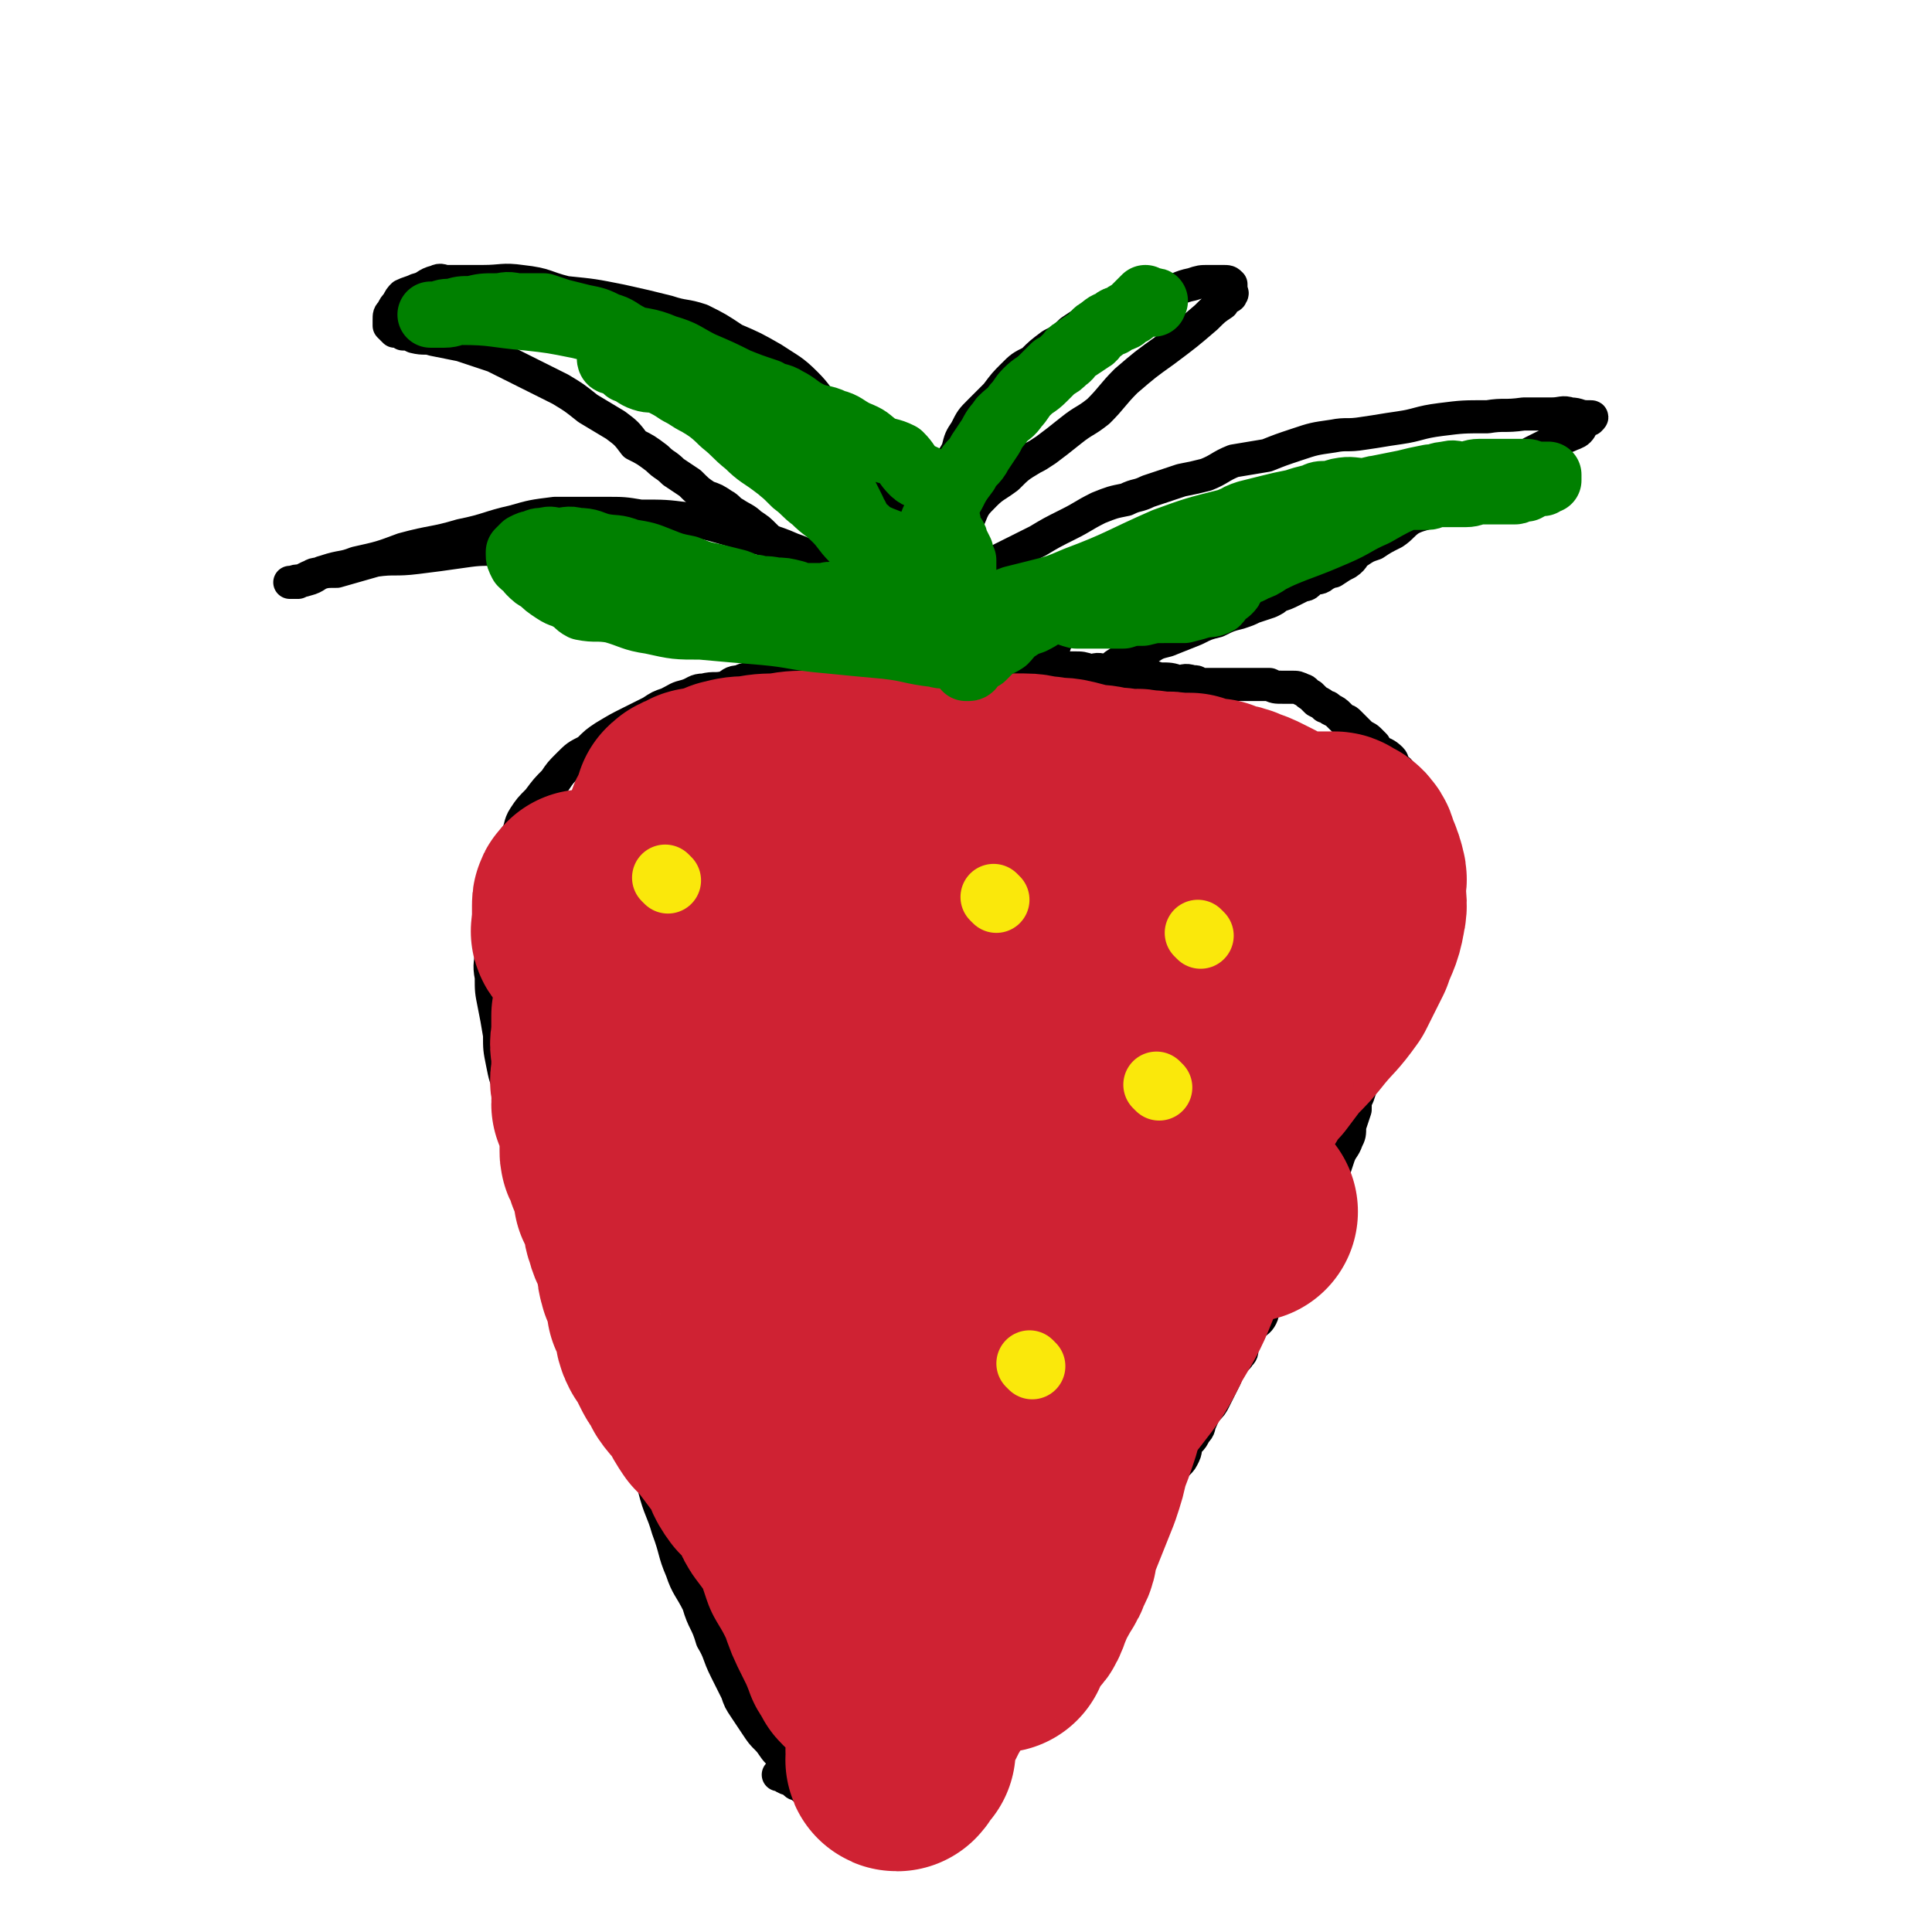 <svg viewBox='0 0 700 700' version='1.1' xmlns='http://www.w3.org/2000/svg' xmlns:xlink='http://www.w3.org/1999/xlink'><g fill='none' stroke='#000000' stroke-width='12' stroke-linecap='round' stroke-linejoin='round'><path d='M290,640c0,0 0,-1 -1,-1 -1,-1 -1,-1 -2,-2 -3,-1 -3,-1 -5,-2 -2,-2 -2,-3 -4,-5 -2,-2 -2,-2 -4,-5 -2,-3 -2,-3 -4,-6 -2,-3 -2,-3 -3,-6 -2,-4 -2,-4 -4,-8 -3,-6 -2,-6 -5,-11 -2,-7 -3,-6 -5,-13 -3,-6 -4,-6 -6,-12 -3,-7 -2,-7 -5,-15 -2,-7 -3,-7 -5,-15 -2,-5 -2,-6 -4,-11 -3,-7 -3,-7 -6,-14 -3,-7 -2,-7 -5,-13 -4,-7 -4,-7 -7,-14 -3,-6 -3,-6 -6,-12 -3,-6 -3,-5 -5,-11 -3,-6 -2,-6 -4,-11 -2,-6 -3,-6 -4,-12 -2,-6 -1,-7 -3,-13 -1,-6 -2,-5 -4,-11 -1,-5 -1,-5 -2,-10 -2,-6 -1,-6 -2,-12 -2,-5 -2,-5 -3,-10 -1,-5 -1,-5 -1,-10 -1,-6 -1,-6 -2,-11 -1,-5 -1,-5 -1,-10 -1,-5 0,-5 0,-10 0,-4 0,-4 0,-8 1,-4 1,-4 1,-8 1,-5 1,-6 2,-11 1,-3 1,-3 2,-6 2,-4 2,-4 4,-8 2,-3 1,-4 3,-7 2,-3 2,-3 5,-6 3,-4 3,-4 6,-7 2,-3 2,-3 5,-6 3,-3 3,-3 7,-5 3,-3 3,-3 6,-5 5,-3 5,-3 9,-5 4,-2 4,-2 8,-4 3,-2 3,-2 6,-3 4,-2 3,-2 7,-3 3,-1 3,-2 6,-2 4,-1 4,0 8,-1 2,-1 2,-2 5,-2 2,-1 2,-1 5,-1 2,-1 2,-1 4,-1 3,-1 3,-1 5,-2 3,-1 3,-1 6,-1 1,0 1,0 3,0 2,-1 2,0 4,-1 2,0 2,0 4,-1 2,0 2,-1 4,-1 1,-1 1,-1 3,-1 2,-1 2,-1 3,-2 1,0 1,1 3,1 2,0 2,0 4,0 1,0 1,0 3,0 1,0 1,0 2,0 3,0 3,0 5,0 2,0 2,0 4,1 3,0 3,0 5,0 3,1 3,0 5,1 3,0 3,0 5,1 2,0 2,-1 4,0 3,0 3,1 6,1 1,0 1,0 3,0 3,0 3,0 6,0 2,0 2,0 4,0 2,0 2,0 5,0 2,0 2,-1 5,0 3,0 3,0 5,1 3,0 3,0 6,0 3,0 3,0 6,1 2,0 2,-1 5,0 2,0 2,0 5,1 2,0 2,0 4,0 3,1 3,1 6,1 2,0 2,0 5,1 4,0 4,0 7,1 2,0 2,-1 5,0 2,0 1,0 3,1 3,0 3,0 5,0 2,0 2,0 3,0 3,0 3,0 5,0 2,0 2,0 4,0 2,0 2,0 5,0 1,0 1,0 3,0 2,1 2,1 5,1 1,0 1,0 3,0 2,0 2,0 4,1 1,0 1,1 3,2 1,1 1,1 2,2 2,1 2,1 3,2 1,0 1,0 2,1 2,1 2,1 3,2 1,1 1,1 2,2 1,0 1,0 2,1 1,1 1,1 2,2 1,1 1,1 2,2 1,1 2,1 3,2 1,1 1,1 2,2 0,1 0,1 1,2 2,1 3,1 5,3 1,1 0,1 1,3 2,1 2,1 3,3 1,1 1,1 2,2 1,1 1,1 2,1 1,2 1,2 1,3 0,1 0,1 0,2 1,1 1,1 2,2 0,1 0,1 1,1 0,0 0,0 0,1 1,1 0,1 0,2 1,2 1,2 1,3 1,0 0,0 0,1 0,1 0,1 0,2 0,1 0,1 0,3 0,1 0,1 0,2 1,1 1,1 1,2 1,2 0,2 0,3 0,1 0,1 0,2 0,2 0,2 0,4 0,1 0,1 0,2 0,2 0,2 -1,4 0,1 -1,1 -1,3 0,1 0,1 0,2 0,1 -1,1 -1,3 0,1 1,1 0,3 0,1 0,1 -1,2 0,1 0,1 -1,3 0,1 0,1 -1,2 0,2 0,2 -1,4 -1,2 -1,2 -2,5 -1,2 -1,2 -2,5 -1,2 -1,2 -2,5 -1,3 -1,3 -3,7 -1,3 -1,3 -2,7 -1,3 -1,3 -2,7 -1,2 -1,2 -2,5 -1,3 -1,2 -2,5 -1,3 -1,3 -2,6 -1,2 -1,2 -1,5 -1,3 -1,3 -2,6 0,3 0,3 -1,5 -1,3 -2,3 -3,6 -1,3 -1,3 -2,6 -2,4 -2,4 -4,7 -1,3 -1,3 -2,7 -2,3 -1,4 -3,7 -2,3 -2,3 -4,5 -2,3 -3,3 -4,6 -1,3 -1,3 -2,6 -1,2 -1,2 -3,5 -1,2 -1,2 -3,4 -1,3 0,3 -1,5 -1,2 -2,2 -3,3 -1,2 -1,2 -2,4 -1,2 -1,2 -2,4 0,2 0,2 -1,3 -1,2 -2,1 -3,3 -2,2 -1,3 -2,5 -1,2 -1,2 -2,4 -1,2 -1,2 -2,4 -1,2 -1,2 -3,4 -1,1 -1,2 -2,4 -1,2 0,2 -2,4 -1,2 -1,2 -2,3 -2,2 -1,3 -2,5 -1,2 -1,2 -2,3 -2,2 -2,2 -3,5 -2,2 -2,1 -3,3 -1,2 -1,2 -2,4 -1,2 -1,2 -2,4 -1,2 -1,2 -3,4 -1,1 -2,1 -3,3 -1,1 0,2 -1,4 -1,1 -1,1 -3,2 -1,3 -1,3 -2,5 -2,3 -2,3 -3,6 -2,2 -2,2 -3,4 -2,3 -2,3 -3,6 -2,2 -2,2 -3,4 -1,3 -2,3 -3,5 -1,2 -1,2 -2,4 -1,2 -1,2 -2,4 -1,2 -2,1 -3,3 -2,2 -1,2 -3,5 -1,1 -1,1 -2,3 -1,2 -1,2 -3,4 -1,2 -1,2 -2,3 -2,2 -2,2 -3,4 -2,2 -2,1 -3,3 -2,2 -1,2 -3,4 0,1 0,1 -2,2 -1,1 -1,1 -2,3 -2,1 -1,2 -3,3 -1,1 -1,0 -2,1 -2,1 -1,2 -3,3 -1,1 -2,0 -3,2 -1,0 0,1 -1,1 0,1 0,1 0,1 -1,1 -1,1 -2,2 -1,1 -1,1 -2,2 -1,1 -1,1 -1,2 -1,0 -1,0 -1,0 -1,1 -1,1 -2,2 -1,1 0,1 -1,2 -1,1 -1,1 -2,2 0,0 0,0 -1,1 0,0 0,0 -1,1 0,0 0,0 0,0 -1,1 -1,1 -2,2 -1,0 -1,0 -1,0 -1,1 -1,1 -1,1 -1,1 -1,1 -2,2 0,0 0,0 0,0 -1,1 -1,1 -1,1 -1,1 -1,0 -2,0 0,0 0,0 -1,0 0,0 0,0 -1,0 0,0 0,0 -1,0 0,0 0,0 0,0 -1,0 -1,0 -2,0 -1,0 -1,0 -2,0 0,0 -1,1 -1,0 -1,0 0,0 -1,-1 -1,0 -1,1 -1,0 -1,0 0,-1 0,-1 -1,0 -1,0 -1,0 -1,1 -1,0 -1,0 -1,0 -1,0 -1,0 -1,0 -1,0 -1,0 -1,0 -1,0 -2,0 0,0 0,1 -1,0 0,0 0,-1 -1,-1 0,0 0,1 0,0 -1,0 -1,-1 -2,-1 0,0 0,0 0,0 -1,0 -1,0 -2,-1 0,0 0,0 0,-1 -1,0 -1,0 -1,-1 -1,0 -1,0 -1,0 -1,-1 -1,-1 -1,-1 -1,-1 -1,-1 -1,-1 -1,-1 -1,0 -1,-1 -1,0 0,0 -1,-1 0,0 -1,1 -1,0 -1,0 0,-1 0,-1 -1,0 -1,1 -2,0 0,0 0,0 0,-1 -1,0 -1,0 -2,-1 -1,0 -1,1 -1,0 -1,0 -1,0 -1,-1 0,0 0,0 -1,-1 -1,0 -1,1 -2,0 0,0 1,-1 1,-1 -1,0 -1,1 -2,0 -1,0 0,-1 -1,-1 0,0 -1,1 -1,0 -1,0 -1,0 -1,-1 -1,0 -1,0 -2,0 0,0 0,0 0,0 '/><path d='M316,249c0,0 -1,0 -1,-1 -1,-2 0,-2 0,-4 0,-1 0,-1 0,-2 0,-1 0,-1 0,-1 0,-2 0,-2 0,-4 0,-1 0,-1 0,-2 0,-1 0,-1 0,-3 0,-1 -1,-1 0,-3 0,-1 0,-1 0,-2 0,-1 0,-1 1,-3 0,-2 0,-2 1,-3 1,-1 1,-1 2,-3 1,-1 1,-1 3,-3 0,0 0,-1 1,-1 1,-1 1,-1 2,-1 2,-1 2,-1 3,-1 2,-1 2,-1 4,-2 2,-1 2,-1 3,-1 2,-1 2,-1 4,-1 1,-1 1,-1 3,-1 1,0 1,0 2,0 1,0 1,0 2,0 1,0 1,0 3,0 1,0 1,0 3,0 2,0 2,0 4,0 2,0 2,0 3,1 3,0 3,0 5,1 2,0 1,1 3,1 2,2 2,1 4,2 1,1 1,1 2,2 2,1 2,1 4,2 1,1 1,1 2,2 1,1 1,1 2,2 1,1 1,1 1,2 1,2 1,2 2,3 0,1 0,1 1,2 0,1 0,1 -1,1 0,0 1,1 0,1 0,1 0,0 -1,1 0,1 0,1 0,1 0,1 0,1 -1,2 0,0 0,0 0,1 -1,0 -1,0 -1,1 0,0 0,0 -1,1 0,1 0,1 0,2 0,1 0,1 0,1 '/><path d='M347,214c0,0 -1,0 -1,-1 1,-2 1,-2 2,-4 1,-1 1,-1 2,-2 3,-1 3,0 6,-1 4,-2 4,-2 8,-4 6,-3 6,-3 12,-6 5,-3 5,-3 11,-6 6,-3 5,-3 11,-6 5,-2 5,-2 10,-3 4,-2 4,-1 8,-3 6,-2 6,-2 12,-4 5,-1 5,-1 9,-2 5,-2 5,-3 10,-5 6,-1 6,-1 12,-2 5,-2 5,-2 11,-4 6,-2 6,-2 13,-3 5,-1 5,0 11,-1 7,-1 6,-1 13,-2 7,-1 7,-2 15,-3 8,-1 8,-1 17,-1 6,-1 6,0 13,-1 5,0 5,0 10,0 4,0 4,-1 7,0 3,0 3,1 6,1 1,0 1,0 1,0 1,0 1,0 0,1 -1,0 -1,0 -2,1 -1,1 -1,2 -2,3 -1,1 -2,1 -4,2 -3,1 -3,0 -5,2 -4,2 -4,2 -8,4 -3,2 -3,1 -7,2 -3,2 -3,2 -6,3 -3,2 -4,2 -7,3 -3,2 -3,2 -5,4 -3,2 -3,1 -6,4 -3,2 -3,3 -6,5 -3,2 -3,1 -7,3 -3,2 -3,3 -6,5 -4,2 -4,2 -7,4 -3,1 -3,1 -6,3 -2,1 -1,2 -4,4 -2,1 -2,1 -5,3 -2,0 -2,1 -3,1 -2,2 -2,1 -5,2 -1,1 -1,2 -3,2 -2,1 -2,1 -4,2 -2,1 -2,1 -5,2 -1,1 -1,1 -3,2 -3,1 -3,1 -6,2 -2,1 -2,1 -5,2 -4,1 -4,1 -8,3 -4,1 -4,1 -8,3 -5,2 -5,2 -10,4 -4,1 -4,1 -7,3 -3,1 -3,1 -6,2 -3,2 -3,2 -6,4 -2,2 -2,1 -4,3 -2,2 -2,2 -4,4 -2,2 -2,2 -4,5 -2,2 -2,2 -4,3 -2,2 -2,1 -4,2 -2,1 -2,1 -4,2 '/><path d='M331,213c0,0 0,-1 -1,-1 -4,-1 -4,-1 -9,-2 -3,0 -3,0 -6,0 -2,-1 -2,-1 -3,-1 -2,-1 -2,0 -3,-1 -1,0 0,0 -1,-1 -1,0 -1,0 -3,-1 -3,0 -3,0 -6,-1 -6,-3 -6,-4 -12,-6 -9,-4 -10,-3 -19,-6 -10,-3 -10,-3 -19,-5 -8,-1 -8,-1 -17,-1 -6,-1 -6,-1 -13,-1 -5,0 -5,0 -10,0 -4,0 -4,0 -8,0 -8,1 -8,1 -15,3 -9,2 -9,3 -19,5 -10,3 -10,2 -21,5 -8,3 -8,3 -17,5 -5,2 -5,1 -11,3 -4,1 -3,2 -7,3 -3,1 -3,0 -5,1 -1,0 -1,0 -1,0 1,0 2,0 3,0 2,-1 2,-1 4,-2 1,0 1,-1 3,-1 3,-1 3,-1 7,-1 7,-2 7,-2 14,-4 7,-1 7,0 15,-1 8,-1 8,-1 15,-2 7,-1 7,-1 14,-1 5,0 5,0 11,0 4,0 4,0 8,1 4,0 5,0 9,0 4,1 4,1 8,3 5,1 4,2 9,3 3,1 4,0 7,1 3,1 3,1 6,3 3,1 3,2 5,3 2,1 3,1 5,2 3,1 3,1 6,3 2,1 2,1 4,3 2,1 2,1 4,2 3,2 3,2 5,4 1,0 1,1 2,1 2,1 2,1 3,2 1,1 1,1 2,2 1,0 0,0 1,1 '/><path d='M346,211c0,0 -1,0 -1,-1 -2,-2 -2,-3 -4,-5 -2,-4 -2,-4 -6,-7 -2,-3 -3,-3 -5,-5 -1,-3 -1,-3 -2,-6 -2,-2 -3,-2 -4,-5 -2,-2 -2,-2 -3,-4 -2,-3 -2,-3 -4,-6 -2,-3 -2,-3 -4,-6 -1,-3 -1,-3 -3,-6 -2,-2 -2,-2 -4,-4 -3,-3 -3,-3 -6,-7 -4,-5 -4,-6 -8,-10 -5,-5 -6,-5 -12,-9 -7,-4 -7,-4 -14,-7 -6,-4 -6,-4 -12,-7 -6,-2 -6,-1 -12,-3 -8,-2 -8,-2 -17,-4 -10,-2 -10,-2 -20,-3 -8,-2 -7,-3 -16,-4 -7,-1 -7,0 -14,0 -7,0 -7,0 -13,0 -2,0 -2,-1 -4,0 -4,1 -3,2 -7,3 -2,1 -3,1 -5,2 -1,1 -1,1 -2,3 -1,1 -1,1 -2,3 -1,1 -1,1 -1,3 0,1 0,1 0,2 0,0 0,0 1,1 0,0 0,0 1,1 0,0 0,0 1,0 1,0 1,0 2,1 2,0 2,0 4,1 4,1 4,0 7,1 5,1 5,1 10,2 6,2 6,2 12,4 6,3 6,3 12,6 6,3 6,3 12,6 5,3 5,3 10,7 5,3 5,3 10,6 4,3 4,3 7,7 4,2 4,2 8,5 3,3 3,2 6,5 3,2 3,2 6,4 3,3 3,3 6,5 3,1 3,1 6,3 2,1 2,2 4,3 3,2 4,2 6,4 3,2 3,2 5,4 2,2 2,2 5,4 2,2 2,2 4,4 1,2 1,2 3,3 3,2 3,2 5,3 2,2 1,2 3,3 2,2 2,2 4,3 2,1 2,1 4,1 1,1 1,0 3,1 1,0 1,1 1,1 '/><path d='M337,217c0,0 -1,0 -1,-1 0,-1 0,-1 0,-2 -1,-4 0,-4 0,-8 0,-3 -1,-3 0,-6 0,-5 0,-5 0,-9 2,-6 2,-6 3,-11 2,-4 2,-4 3,-9 2,-4 3,-4 5,-8 1,-4 1,-4 3,-7 2,-4 2,-4 5,-7 3,-3 3,-3 6,-6 3,-4 3,-4 6,-7 3,-3 3,-3 7,-5 3,-3 3,-3 7,-6 4,-2 4,-2 7,-5 3,-2 3,-2 6,-4 2,-2 2,-2 5,-3 3,-1 3,-1 5,-2 5,-1 5,-1 9,-2 5,-1 5,-1 10,-3 4,-1 4,-2 9,-3 3,-1 3,-1 6,-1 3,0 3,0 5,0 2,0 2,0 3,1 0,0 0,0 0,1 0,1 0,1 0,1 0,1 1,1 0,2 0,1 -1,0 -2,1 -1,1 -1,1 -1,2 -3,2 -3,2 -6,5 -7,6 -7,6 -15,12 -7,5 -7,5 -14,11 -5,5 -5,6 -10,11 -5,4 -5,3 -10,7 -5,4 -5,4 -9,7 -3,2 -3,2 -5,3 -5,3 -5,3 -9,7 -4,3 -5,3 -8,6 -4,4 -4,4 -6,9 -2,4 -2,4 -2,9 -1,4 -1,4 -1,8 0,2 0,2 1,4 0,2 1,2 2,4 0,0 0,0 0,1 '/></g>
<g fill='none' stroke='#CF2233' stroke-width='80' stroke-linecap='round' stroke-linejoin='round'><path d='M452,439c0,0 -1,-1 -1,-1 '/><path d='M368,387c0,0 -1,-1 -1,-1 -3,8 -3,9 -5,17 -3,9 -3,9 -6,17 -3,8 -2,8 -5,16 -1,7 -1,7 -3,15 -2,5 -2,5 -4,10 -3,4 -4,4 -6,8 -1,3 0,3 -1,5 0,1 0,1 0,2 -1,0 -1,0 -1,1 0,0 1,0 1,0 2,-4 1,-4 2,-8 2,-5 2,-5 3,-9 2,-7 2,-7 4,-14 2,-6 2,-6 3,-13 0,-6 0,-6 1,-11 0,-5 0,-5 0,-9 1,-4 1,-4 2,-7 0,-2 1,-2 1,-4 0,-1 -1,-1 -2,-3 0,-1 0,-1 -1,-2 0,0 1,1 0,2 0,8 0,8 0,16 -2,18 -3,17 -4,35 -1,17 -1,17 -1,34 0,13 -1,13 1,27 1,8 1,8 4,15 2,5 2,6 6,8 3,2 4,2 8,1 3,-1 3,-1 6,-3 5,-4 6,-3 10,-7 6,-5 5,-6 11,-12 6,-7 6,-6 12,-13 7,-9 7,-9 12,-19 6,-10 6,-10 10,-20 5,-11 6,-11 10,-23 4,-10 5,-10 7,-20 2,-9 1,-9 1,-18 0,-6 0,-6 0,-11 -1,-4 0,-4 -2,-7 -1,-4 -2,-3 -4,-6 -1,-3 -1,-4 -3,-6 -2,-2 -2,-1 -5,-3 -2,-1 -2,-1 -4,-2 -3,0 -3,-1 -6,0 -3,0 -3,0 -5,2 -6,4 -6,4 -10,10 -9,12 -9,12 -17,25 -7,11 -7,11 -13,23 -5,9 -4,9 -9,19 -4,9 -4,9 -9,18 -3,7 -3,7 -7,15 -3,7 -2,8 -5,15 -2,7 -3,7 -4,14 -2,5 -2,5 -3,11 -1,5 -1,5 -1,10 -1,2 -1,3 0,5 0,1 1,1 1,2 0,1 -1,1 0,1 0,0 1,0 1,-1 5,-2 5,-2 10,-4 8,-4 8,-4 15,-9 8,-5 8,-5 15,-12 9,-7 9,-7 17,-16 7,-10 7,-10 14,-20 6,-10 5,-11 10,-21 5,-9 5,-9 10,-18 3,-7 2,-7 6,-15 2,-5 2,-5 5,-11 2,-4 3,-3 5,-7 2,-4 2,-4 5,-8 1,-1 0,-2 1,-3 2,-3 3,-3 5,-5 3,-4 3,-4 6,-8 5,-5 5,-5 9,-10 5,-6 5,-5 10,-12 3,-6 3,-6 6,-12 2,-6 3,-6 4,-12 1,-4 0,-5 0,-9 0,-3 1,-3 0,-5 0,-1 0,-1 -1,-3 0,-1 0,-1 -1,-2 -1,-3 0,-3 -2,-5 -1,-1 -1,0 -3,-1 0,-1 0,-1 -1,-1 0,0 0,0 -1,0 -1,0 -1,0 -2,0 0,0 0,0 0,0 -1,0 -1,0 -2,0 -1,0 -1,0 -1,0 -1,0 -1,0 -2,0 -1,0 -1,0 -1,0 -1,0 -1,0 -2,0 -1,0 -1,0 -3,0 -1,0 -1,0 -3,0 -1,-1 0,-2 -2,-2 -1,-1 -2,0 -3,-1 -2,-1 -2,-1 -3,-2 -2,-1 -2,-1 -4,-2 -2,-1 -2,-1 -5,-2 -2,-1 -2,-1 -4,-1 -3,-1 -3,-1 -5,-2 -3,0 -3,0 -6,0 -2,-1 -2,-1 -3,-2 -3,0 -3,0 -5,0 -4,-1 -4,0 -7,0 -2,-1 -2,-1 -5,-1 -3,-1 -3,0 -5,0 -4,-1 -4,-1 -7,-1 -4,-1 -4,-1 -8,-1 -3,-1 -3,-1 -7,-2 -4,-1 -4,0 -8,-1 -4,0 -4,-1 -8,-1 -4,0 -4,0 -8,0 -4,0 -4,0 -8,0 -4,-1 -4,-1 -8,-2 -4,0 -4,0 -9,0 -5,-1 -5,-1 -10,-1 -6,-1 -6,-1 -12,0 -4,0 -4,0 -9,1 -7,0 -7,0 -13,1 -6,0 -6,0 -11,1 -6,0 -6,0 -11,1 -4,0 -4,0 -8,1 -3,1 -3,2 -5,2 -2,1 -2,0 -4,1 -2,0 -2,0 -3,1 -1,0 -1,0 -2,1 -1,0 -1,0 -2,1 0,1 0,1 0,2 -1,1 -1,1 -1,2 -1,1 -1,1 -1,2 -1,1 -1,1 -1,2 0,2 0,2 0,3 -1,1 -1,1 -1,2 0,2 0,2 0,4 0,2 0,2 0,3 -1,1 -1,1 -1,3 -1,2 0,2 0,4 -1,1 -1,1 -2,2 0,3 1,3 1,5 -1,2 -1,2 -2,4 0,2 1,2 1,5 0,2 0,2 0,5 0,2 -1,2 0,4 0,3 0,3 0,5 1,3 0,3 1,6 0,3 0,3 1,5 0,3 0,3 1,5 0,2 0,2 1,4 0,3 0,3 1,5 1,3 1,3 2,6 1,2 0,2 1,4 1,3 1,3 3,6 1,3 2,3 3,6 1,3 0,3 2,6 1,4 1,3 3,6 1,4 0,4 2,7 1,4 2,3 3,7 2,3 1,4 2,7 1,4 2,4 3,7 1,4 1,4 3,8 1,5 0,5 2,10 1,5 1,5 2,9 2,6 3,6 4,11 2,6 1,7 3,13 2,5 3,4 5,9 2,5 2,5 4,10 1,4 1,4 3,8 1,4 2,4 3,7 2,3 1,3 2,6 1,2 1,2 1,4 1,2 1,2 3,5 1,2 1,2 2,4 1,2 1,2 1,3 0,2 0,2 1,3 0,2 0,2 0,3 0,1 0,1 0,2 0,1 0,1 0,2 0,1 0,1 0,2 0,1 0,1 0,2 0,2 0,2 0,3 -1,2 -1,2 -1,4 -1,3 -1,3 -1,5 -1,3 0,3 0,5 -1,3 -2,3 -1,6 0,4 0,4 1,7 0,2 1,2 1,4 0,3 0,3 1,5 0,2 0,2 1,3 0,2 1,1 2,3 0,0 0,1 1,1 0,1 0,1 0,1 1,1 1,0 1,0 0,0 -1,1 -1,0 -1,0 -1,0 -1,0 -1,-1 -1,-1 -1,-2 -1,-2 -2,-2 -2,-3 -2,-5 -2,-5 -4,-9 -3,-6 -3,-6 -5,-12 -3,-6 -3,-6 -6,-11 -2,-6 -2,-6 -4,-11 -3,-4 -3,-4 -6,-8 -2,-3 -1,-4 -3,-7 -3,-3 -3,-3 -6,-6 -3,-4 -2,-4 -4,-8 -3,-4 -3,-4 -6,-8 -3,-4 -3,-4 -6,-7 -2,-3 -2,-3 -4,-7 -2,-3 -3,-3 -5,-6 -1,-2 -1,-2 -2,-4 -1,-1 -1,-1 -2,-3 -1,-2 -1,-2 -2,-4 -1,-2 -1,-2 -2,-3 -1,-2 -1,-2 -1,-4 -1,-2 0,-2 0,-4 -1,-2 -2,-2 -3,-4 0,-2 0,-2 0,-4 -1,-2 -1,-2 -1,-4 -1,-2 -2,-1 -2,-3 -1,-2 0,-2 0,-4 -1,-3 0,-3 -1,-5 0,-1 -1,-1 -1,-1 0,0 0,0 0,0 -2,-4 -2,-3 -3,-7 -1,-2 0,-2 -1,-4 0,-2 -1,-2 -1,-4 -1,-2 -1,-2 -2,-4 0,-1 0,-1 0,-3 -1,-2 -1,-2 -1,-4 -1,-1 -1,-1 -1,-2 -1,-1 -1,-1 -1,-2 -1,-2 -1,-2 -1,-3 -1,-1 -1,-1 -1,-2 0,-2 0,-2 0,-3 0,-1 0,-1 0,-2 0,-2 0,-2 0,-3 0,-1 -1,-1 -1,-3 0,-1 0,-1 0,-3 -1,-2 -1,-1 -2,-3 0,-2 1,-2 1,-4 0,-1 -1,-1 -1,-3 -1,-2 0,-2 0,-4 0,-3 0,-3 0,-6 0,-4 -1,-4 0,-7 0,-4 0,-4 0,-8 1,-3 2,-3 2,-6 1,-4 1,-4 1,-8 1,-3 1,-3 2,-6 2,-4 2,-4 3,-7 1,-3 1,-4 2,-7 1,-3 2,-3 4,-6 1,-2 2,-2 3,-4 2,-2 2,-3 3,-5 1,-1 1,-1 3,-3 2,-2 2,-2 4,-3 2,-2 2,-2 4,-4 3,-2 3,-2 5,-3 4,-1 4,-1 7,-2 3,-1 3,-1 6,-2 3,-1 3,0 6,0 3,0 3,0 7,0 1,0 1,0 2,0 1,0 1,0 3,0 1,0 1,0 2,0 3,0 3,-1 6,0 5,0 5,0 9,1 5,1 5,1 10,2 6,2 6,2 11,4 5,3 5,3 10,6 4,3 4,3 8,7 2,2 3,2 5,5 2,2 2,2 3,5 1,2 1,2 1,4 1,2 0,2 0,3 1,3 1,3 0,6 0,2 0,2 0,4 -1,3 -1,3 -3,6 -2,5 -3,5 -6,9 -5,6 -4,6 -9,12 -6,5 -6,5 -12,10 -5,4 -5,4 -10,9 -4,4 -4,4 -8,8 -2,3 -2,3 -4,7 -2,2 -2,2 -3,4 -2,2 -2,2 -3,4 -1,0 -1,0 -1,0 0,0 0,0 0,0 -1,0 -1,-1 0,-1 0,0 1,0 1,0 2,-5 2,-6 4,-11 4,-9 4,-9 8,-19 3,-8 4,-8 8,-16 2,-7 2,-7 4,-15 1,-4 1,-4 2,-9 0,-4 0,-4 1,-7 0,-1 0,-1 0,-2 -1,0 -1,0 -2,0 -1,-1 -1,-1 -2,-2 -1,0 -1,0 -1,0 -2,0 -2,0 -3,0 -1,0 -2,-1 -3,0 0,0 0,0 -1,1 -1,1 -1,1 -1,2 -2,1 -2,1 -3,3 0,2 1,2 1,5 -1,3 -1,3 -1,7 -1,4 0,4 0,9 0,5 0,5 0,11 0,7 -1,7 0,14 0,6 0,6 1,12 0,6 -1,6 0,12 0,7 -1,7 0,13 1,7 1,7 2,15 1,7 1,7 2,14 1,6 1,6 1,12 0,4 0,4 0,8 0,3 -1,3 0,6 0,3 0,3 1,7 0,6 -1,6 0,12 0,5 0,5 0,9 1,4 1,4 2,9 0,3 0,3 1,6 0,3 0,3 1,5 0,2 -1,2 0,3 0,2 0,2 1,3 1,2 0,2 1,4 1,3 1,3 2,5 2,4 2,4 4,8 2,5 2,5 4,10 1,3 1,3 3,7 1,3 1,3 2,6 2,3 2,3 3,6 1,2 1,2 2,5 0,2 0,2 1,4 1,1 1,1 2,3 0,1 0,1 0,3 0,2 0,2 0,3 0,3 0,3 0,5 -1,4 -2,4 -3,7 -1,3 0,3 -2,6 -1,2 -1,2 -2,4 -2,2 -2,2 -3,4 -1,1 -1,1 -1,2 -1,1 -1,1 -1,1 -1,1 0,1 0,2 -1,1 -1,1 -1,2 -1,1 -1,1 -1,3 -1,0 0,0 0,1 0,1 0,1 0,1 0,1 -1,2 0,2 1,-1 1,-2 3,-4 '/><path d='M362,595c0,0 -1,0 -1,-1 1,-2 2,-2 3,-5 1,-1 1,-1 1,-2 2,-2 3,-1 4,-3 1,-2 1,-3 2,-5 0,-2 0,-2 1,-3 2,-3 2,-3 3,-5 2,-3 2,-3 3,-6 2,-3 1,-3 2,-7 2,-5 2,-5 4,-10 2,-5 2,-5 4,-10 2,-6 2,-6 3,-11 2,-5 2,-5 4,-11 1,-5 1,-5 2,-11 2,-7 2,-7 4,-13 2,-7 1,-7 3,-14 1,-5 1,-5 3,-10 1,-5 2,-5 3,-9 2,-5 1,-5 2,-10 2,-5 2,-5 3,-10 1,-5 2,-5 3,-10 1,-4 1,-4 1,-9 1,-4 2,-4 3,-9 1,-5 1,-6 2,-11 1,-5 2,-5 3,-10 1,-5 0,-5 0,-10 1,-4 2,-4 3,-8 1,-4 0,-4 1,-7 1,-4 2,-3 3,-7 0,-3 0,-3 0,-6 1,-3 1,-2 1,-5 1,-3 0,-3 0,-5 1,-2 1,-2 2,-4 1,-2 1,-2 1,-4 0,-2 0,-2 0,-3 0,-2 0,-2 0,-3 1,-1 1,-1 1,-3 1,-1 0,-1 0,-2 0,-1 0,-1 0,-2 0,0 1,-1 0,-1 0,-1 0,-1 -1,-1 0,-1 0,0 -1,0 -1,0 -1,0 -2,0 -1,0 -1,0 -2,0 -2,0 -2,0 -5,0 -2,0 -2,0 -4,0 -3,1 -3,1 -6,2 -2,1 -3,0 -5,1 -2,1 -1,1 -3,2 -4,1 -4,1 -7,2 -5,1 -5,1 -8,3 -4,2 -4,2 -7,4 -4,2 -4,2 -9,4 -4,1 -4,2 -9,3 -4,1 -4,0 -8,1 -4,0 -4,-1 -8,0 -4,0 -4,0 -8,1 -6,0 -6,0 -11,1 -7,0 -7,0 -14,0 -8,-1 -8,-1 -16,-2 -9,-1 -9,-1 -18,-1 -9,-1 -9,0 -19,0 -9,-1 -9,-1 -18,-1 -7,-1 -7,0 -14,0 -6,0 -6,0 -12,0 -4,-1 -4,-1 -8,-1 -2,0 -2,0 -4,0 -1,0 -1,0 -1,0 -1,-1 0,-1 0,-2 0,0 0,0 0,-1 0,-1 0,-1 0,-2 0,-1 0,-1 0,-1 0,-1 0,-1 0,-2 0,-1 0,-1 0,-2 0,0 0,0 0,0 0,-1 0,-1 1,-2 1,0 1,0 2,0 2,-1 2,0 4,0 '/></g>
<g fill='none' stroke='#008000' stroke-width='24' stroke-linecap='round' stroke-linejoin='round'><path d='M350,230c0,0 -1,0 -1,-1 1,-2 1,-2 3,-4 2,-2 2,-1 4,-3 2,-1 2,-1 4,-2 4,-1 4,-2 7,-3 4,-1 4,-1 8,-2 8,-2 8,-2 15,-5 16,-6 16,-7 32,-14 11,-4 11,-4 23,-7 5,-2 4,-2 9,-3 2,-1 2,-1 3,0 1,0 0,1 0,1 0,0 0,-1 0,-1 1,-1 1,0 2,0 1,0 1,0 1,0 2,0 2,0 4,0 1,0 1,-1 2,-1 3,-1 3,-1 6,-1 4,-1 4,-1 7,-1 4,-1 4,-1 7,-1 4,-1 4,-1 7,-1 3,0 3,0 7,0 3,0 3,-1 6,-1 2,0 2,0 4,0 3,0 3,0 7,0 2,0 2,-1 5,-1 2,0 2,0 5,0 2,0 2,0 4,0 3,0 3,-1 5,-1 2,0 2,0 3,0 2,0 2,0 3,0 1,0 1,0 2,0 1,0 1,0 2,0 1,0 1,0 3,0 1,0 1,-1 3,-1 0,0 0,0 1,0 2,-1 1,-1 3,-2 1,0 1,0 1,-1 1,0 2,1 2,1 1,-1 1,-1 2,-2 0,0 0,1 0,1 0,-1 0,-1 0,-2 0,0 0,0 0,0 0,0 0,0 -1,0 -1,0 -1,0 -2,0 -1,0 -1,0 -2,0 -2,-1 -2,-1 -4,-1 -2,0 -2,0 -5,0 -3,0 -3,0 -6,0 -2,0 -2,0 -5,0 -3,0 -3,1 -6,1 -3,0 -3,-1 -6,0 -3,0 -3,1 -6,1 -5,1 -5,1 -9,2 -5,1 -5,1 -10,2 -5,1 -5,2 -10,2 -4,1 -4,0 -8,0 -3,0 -3,0 -5,1 -4,1 -4,1 -7,2 -5,1 -5,1 -9,2 -4,1 -4,1 -8,2 -3,1 -3,1 -6,3 -3,1 -3,1 -6,2 -4,1 -4,1 -7,2 -4,1 -4,1 -8,3 -4,2 -4,2 -7,4 -4,2 -3,2 -7,4 -4,2 -4,2 -8,4 -4,2 -3,2 -7,4 -4,3 -4,3 -9,6 -3,1 -3,1 -6,3 -4,2 -3,2 -7,4 -3,1 -3,1 -6,3 -2,1 -2,2 -4,4 -3,2 -3,1 -5,3 -2,2 -2,2 -3,3 -2,1 -2,1 -3,2 -1,1 -1,2 -2,2 0,0 -1,0 -1,0 0,-1 1,-1 1,-1 2,-2 2,-2 3,-3 1,-2 1,-3 3,-5 3,-3 3,-2 6,-5 4,-3 4,-3 9,-6 6,-3 6,-3 12,-6 10,-4 9,-4 19,-9 9,-4 9,-3 19,-7 8,-4 8,-4 16,-7 7,-3 7,-2 14,-5 6,-2 6,-2 11,-3 5,-1 5,-2 9,-3 2,0 2,0 5,0 4,-2 4,-3 8,-4 5,-1 5,0 10,0 3,-1 3,-1 6,-1 3,-1 3,-1 5,-1 2,0 2,0 3,0 2,0 2,0 3,0 1,0 1,0 2,0 0,0 0,0 1,0 0,0 0,0 1,0 0,0 0,0 0,0 1,0 1,1 0,1 0,1 0,1 -1,1 -1,0 -1,0 -3,1 -7,3 -7,3 -14,7 -7,3 -7,4 -14,7 -7,3 -7,3 -15,6 -5,2 -5,2 -9,4 -3,2 -3,2 -6,3 -1,1 -2,1 -3,1 -1,1 -1,1 -2,1 -1,1 -1,1 -1,1 0,0 -1,0 -1,0 0,0 1,1 0,1 0,1 0,1 -1,2 0,1 0,1 -1,2 -1,1 -1,0 -2,1 -1,1 -1,2 -2,3 -2,1 -3,1 -5,1 -3,1 -3,1 -7,2 -3,0 -3,0 -7,0 -4,0 -4,0 -8,1 -4,0 -4,0 -7,1 -4,0 -4,0 -7,0 -5,0 -5,0 -10,0 -4,-1 -4,-2 -9,-2 -4,-1 -4,0 -9,0 -5,0 -5,-1 -10,-1 -3,-1 -3,-1 -7,-1 -3,0 -3,0 -6,0 -3,0 -3,0 -6,0 -4,1 -4,1 -7,1 -3,0 -3,0 -6,0 -2,0 -1,1 -3,1 -2,0 -2,0 -3,0 -1,0 -1,0 -2,0 0,0 0,0 0,0 2,-3 2,-3 4,-7 2,-3 2,-3 4,-7 2,-4 2,-4 4,-8 1,-3 1,-3 3,-7 1,-3 1,-3 3,-7 2,-3 3,-3 5,-6 2,-4 2,-4 5,-8 2,-4 3,-3 5,-7 2,-3 2,-3 4,-6 2,-4 2,-3 4,-6 3,-3 3,-2 5,-5 2,-2 2,-3 4,-5 3,-3 3,-2 6,-5 2,-2 2,-2 4,-4 2,-1 2,-1 4,-3 2,-1 1,-2 3,-3 3,-2 3,-2 6,-4 2,-1 1,-2 3,-3 3,-2 2,-2 5,-3 2,-2 2,-1 4,-2 1,-1 1,-1 3,-2 1,-1 1,-1 2,-2 1,-1 1,-1 2,-2 0,0 0,0 1,-1 0,0 0,1 1,1 0,0 0,0 1,0 0,0 0,0 0,0 1,0 1,0 1,0 1,0 0,0 0,1 '/><path d='M353,221c0,0 -1,0 -1,-1 -1,-1 -1,-1 -2,-2 -2,-2 -1,-3 -3,-4 -2,-1 -3,1 -5,0 -2,-1 -2,-1 -4,-2 -2,-1 -2,-1 -4,-2 -3,-2 -3,-2 -5,-3 -2,-1 -2,-1 -4,-2 -2,-2 -1,-2 -3,-4 -2,-2 -3,-1 -5,-3 -2,-1 -1,-2 -2,-4 -1,-2 -1,-2 -3,-3 -1,-2 -1,-2 -2,-4 -1,-1 -1,-1 -1,-2 -1,-2 -1,-2 -2,-4 -1,-2 -1,-2 -2,-3 -1,-1 -1,-1 -2,-2 -2,-2 -1,-3 -2,-4 -2,-2 -3,-2 -4,-3 -2,-2 -2,-2 -4,-4 -2,-1 -2,-1 -4,-3 -3,-2 -3,-2 -6,-4 -3,-1 -3,-1 -6,-3 -3,-2 -3,-2 -6,-4 -2,-1 -2,-1 -4,-3 -2,-1 -2,-1 -3,-2 -2,-1 -1,-1 -3,-2 -1,-1 -1,0 -3,-1 -1,-1 -1,-1 -3,-2 -1,-1 -1,-1 -2,-2 -3,-1 -3,-1 -5,-2 -2,-1 -2,-2 -4,-3 -3,-2 -2,-2 -5,-4 -3,-2 -3,-2 -6,-4 -3,-2 -2,-2 -5,-4 -4,-2 -4,-3 -8,-4 -4,-2 -4,-2 -9,-3 -4,-1 -4,-1 -8,-2 -3,-1 -3,-1 -6,-2 -5,0 -5,0 -10,0 -4,-1 -4,0 -7,0 -5,0 -5,0 -9,1 -4,0 -4,0 -7,1 -3,0 -3,0 -5,1 -1,0 -1,0 -2,0 0,0 -1,0 -1,0 1,0 1,0 2,0 2,0 2,0 3,0 3,0 3,-1 6,-1 12,0 12,1 24,2 9,1 9,1 19,3 8,2 8,2 16,4 7,2 8,1 15,4 7,2 7,3 13,6 7,3 7,3 13,6 5,2 5,2 11,4 3,2 4,1 7,3 4,2 4,3 8,5 4,2 5,1 9,3 4,1 4,2 8,4 5,2 4,2 8,5 4,2 4,1 8,3 3,3 2,3 5,6 2,2 3,1 5,3 3,3 3,3 5,6 1,2 1,3 1,6 2,3 1,3 2,6 1,3 2,2 2,4 1,2 1,2 2,4 0,2 0,2 1,3 0,2 0,2 0,3 0,1 0,1 0,1 0,1 0,1 0,1 -1,0 -1,-1 -2,-1 -3,-1 -3,0 -6,-1 -7,-3 -6,-3 -13,-7 -9,-4 -9,-3 -17,-8 -8,-5 -8,-5 -15,-11 -5,-4 -6,-4 -11,-8 -5,-4 -4,-4 -9,-8 -3,-4 -3,-4 -7,-7 -3,-3 -3,-3 -6,-5 -2,-2 -2,-2 -3,-3 -4,-2 -4,-1 -7,-3 -4,-2 -3,-2 -7,-4 -3,-2 -3,-2 -7,-4 -3,-1 -3,0 -6,-1 -3,-1 -3,-2 -6,-3 -1,-1 -1,-1 -2,-2 -2,-1 -2,-1 -3,-1 -1,0 -1,-1 -1,-1 0,0 1,1 2,1 0,0 0,0 1,0 2,1 2,1 4,1 3,1 3,1 6,3 4,2 4,1 7,4 5,2 5,2 9,5 6,4 7,4 12,9 5,4 4,4 9,8 4,4 5,4 9,7 4,3 4,3 8,7 4,3 3,3 7,6 4,4 4,3 8,7 3,3 3,4 6,7 3,3 3,3 6,7 4,3 4,3 7,6 2,3 2,3 5,6 2,3 2,3 5,6 2,2 2,2 4,5 2,2 3,2 5,4 2,2 1,2 3,4 1,1 1,1 3,2 1,1 1,1 1,2 1,0 1,1 1,1 -1,0 -1,0 -2,0 -1,0 -1,0 -1,0 -4,-1 -4,0 -7,-1 -9,-1 -9,-2 -18,-3 -11,-1 -11,-1 -21,-2 -12,-1 -12,-2 -23,-3 -12,-1 -12,-1 -23,-2 -9,0 -9,0 -18,-2 -7,-1 -7,-2 -14,-4 -6,-1 -6,0 -11,-1 -2,-1 -2,-2 -4,-3 -3,-2 -3,-1 -6,-3 -3,-2 -3,-2 -5,-4 -2,-1 -2,-1 -4,-3 -1,-2 -1,-1 -3,-3 -1,-2 -1,-2 -1,-3 0,-1 0,-1 0,-1 1,-1 1,-1 2,-2 2,-1 2,-1 3,-1 2,-1 2,-1 4,-1 3,-1 3,0 5,0 3,0 4,-1 7,0 5,0 5,1 9,2 5,1 5,0 10,2 6,1 6,1 11,3 5,2 5,2 10,3 5,2 5,2 10,3 4,1 4,1 8,2 3,1 3,2 7,2 3,1 3,0 7,1 3,0 3,0 7,1 2,1 2,1 5,1 2,0 3,0 5,0 2,0 2,-1 4,0 2,0 2,0 3,1 2,0 2,0 3,0 2,0 2,0 3,0 1,0 1,0 2,0 1,0 1,0 2,0 1,0 1,0 1,0 0,0 0,0 1,0 0,0 0,0 1,0 0,0 0,0 1,0 0,0 0,0 1,0 0,0 0,0 1,1 0,0 1,-1 1,0 1,0 0,1 1,1 0,1 0,1 1,1 '/></g>
<g fill='none' stroke='#FAE80B' stroke-width='24' stroke-linecap='round' stroke-linejoin='round'><path d='M242,319c0,0 -1,-1 -1,-1 '/><path d='M361,326c0,0 -1,-1 -1,-1 '/><path d='M435,339c0,0 -1,-1 -1,-1 '/><path d='M420,394c0,0 -1,-1 -1,-1 '/><path d='M374,495c0,0 -1,-1 -1,-1 '/></g>
</svg>
